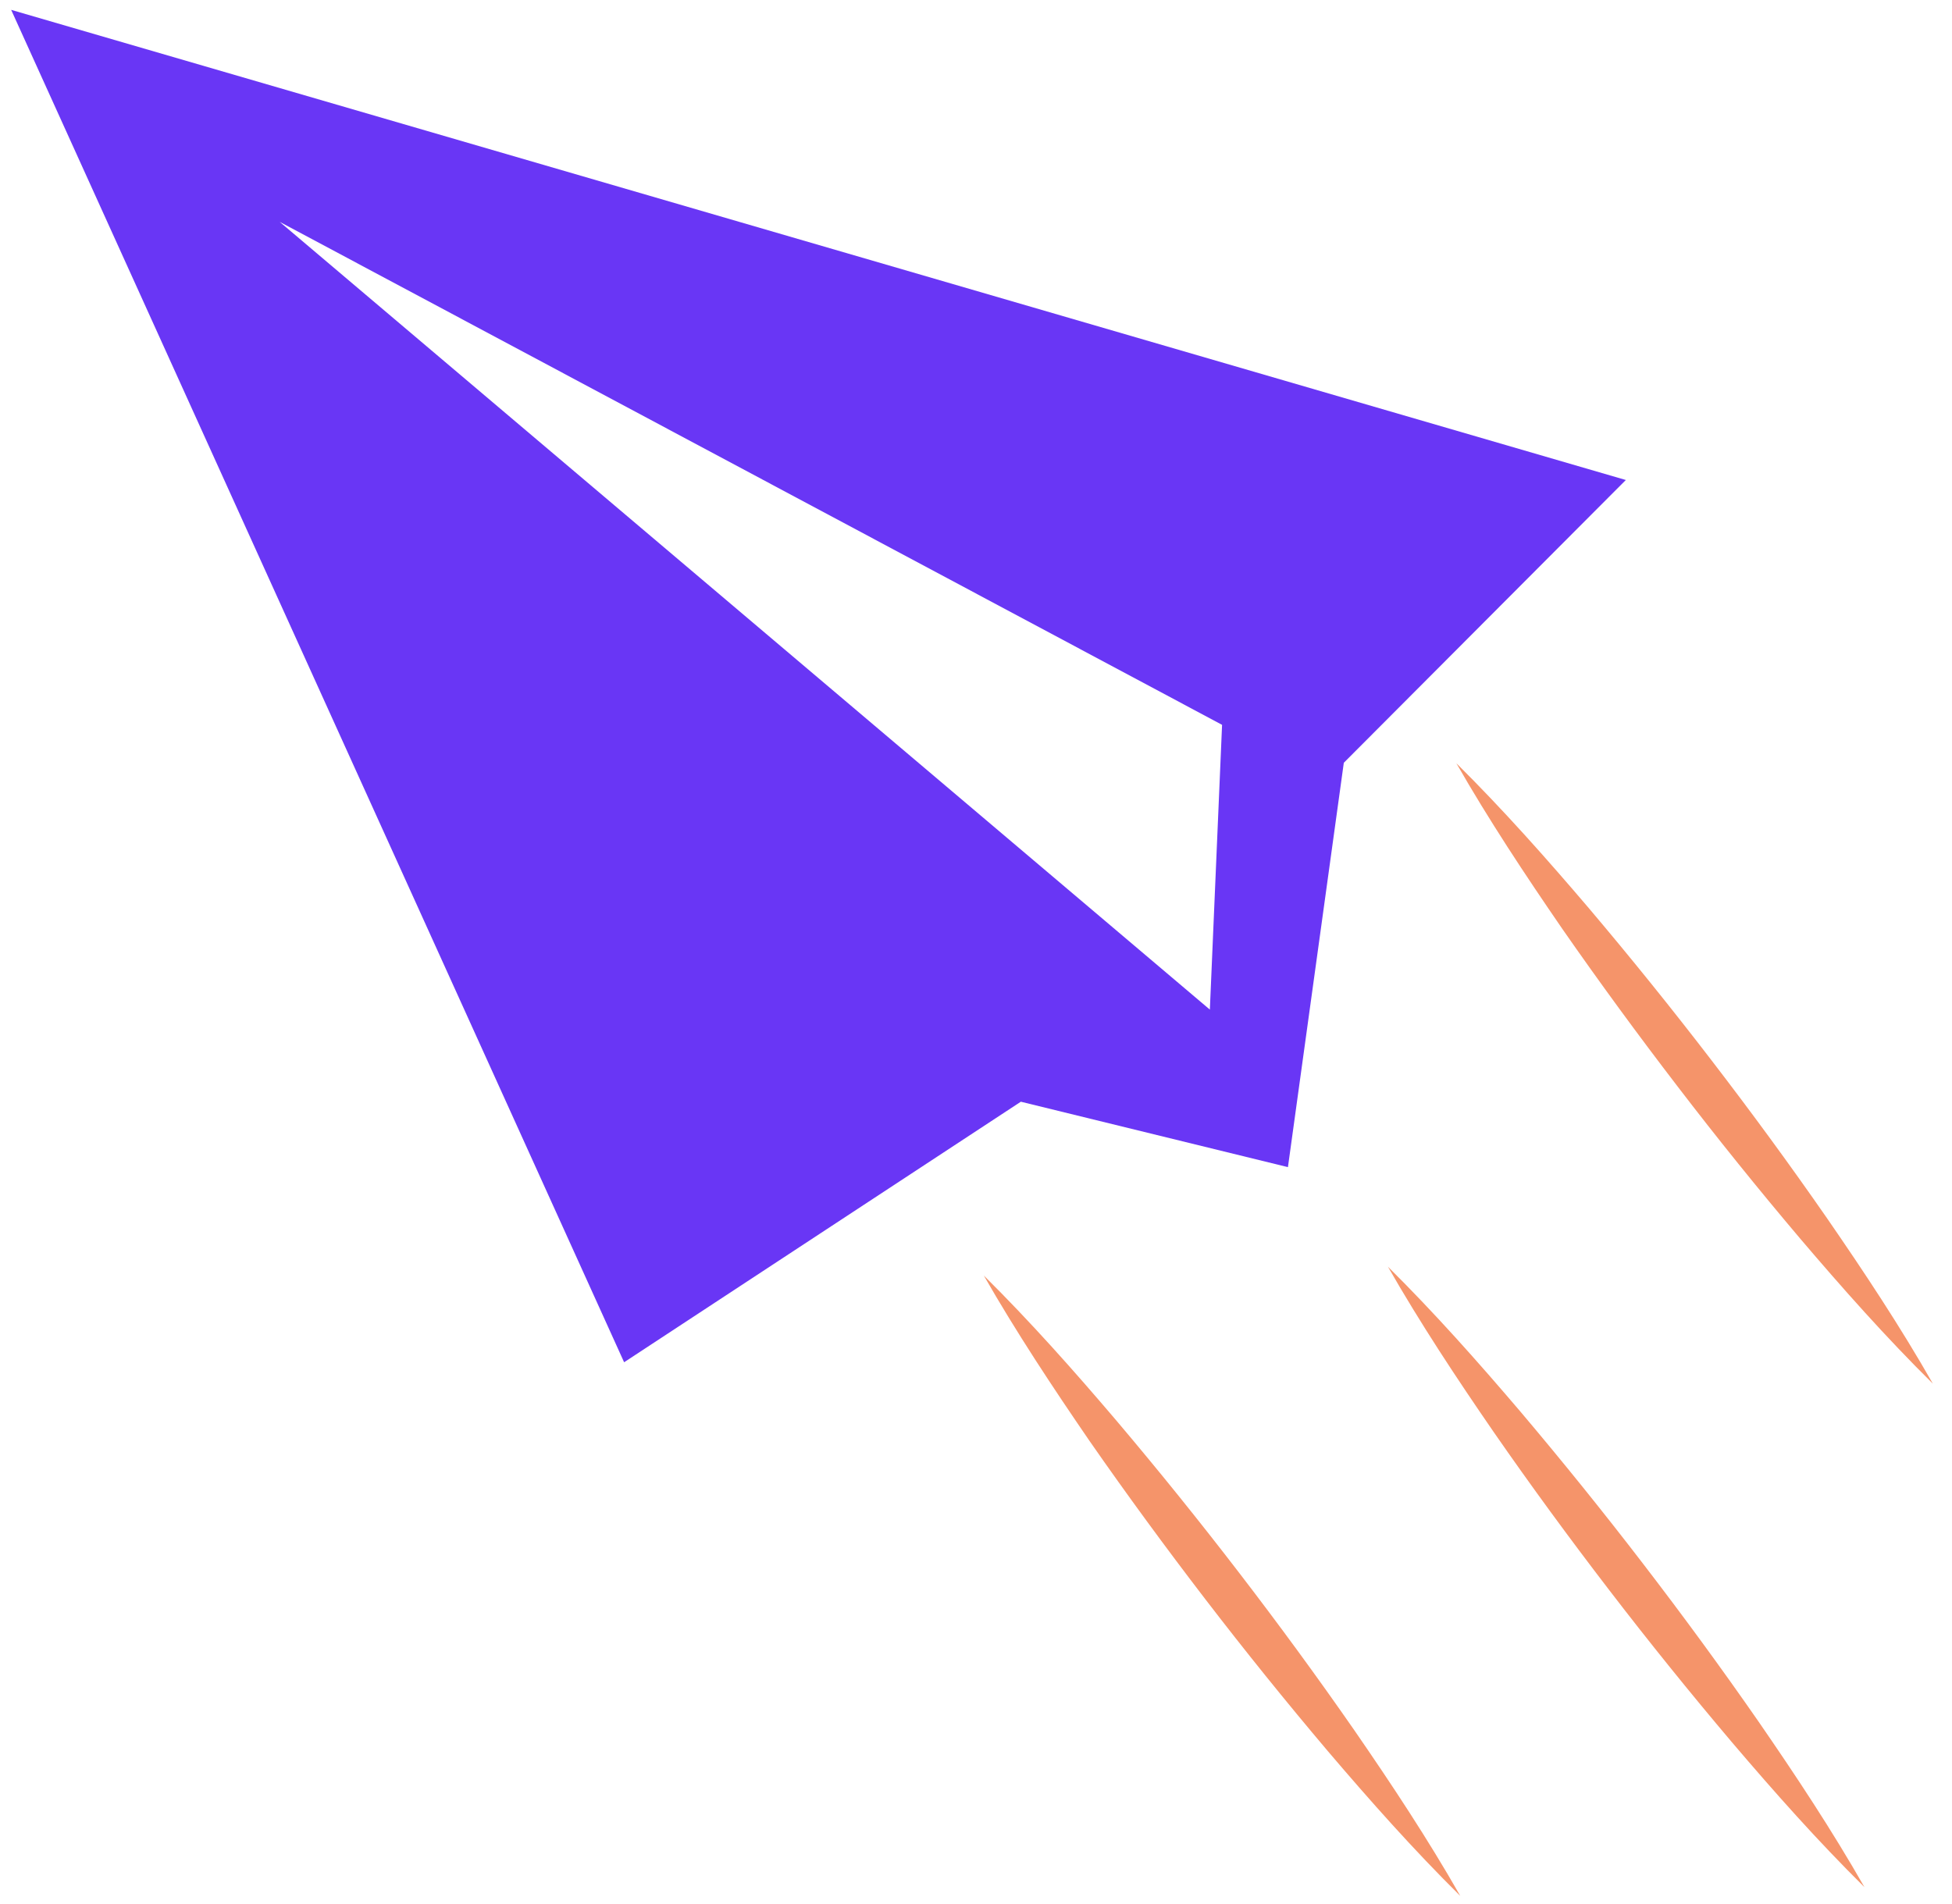 <svg width="82" height="80" viewBox="0 0 82 80" fill="none" xmlns="http://www.w3.org/2000/svg">
<path d="M0.469 0.414L26.218 57.237L42.884 46.29L54.104 49.039L56.451 32.049L68.298 20.168L0.469 0.414ZM11.748 9.321L51.337 30.455L50.824 42.42L11.748 9.321Z" fill="#6936F5"/>
<path d="M58.305 53.223C60.267 55.167 62.09 57.222 63.869 59.31C65.64 61.403 67.359 63.535 69.027 65.708C70.694 67.878 72.314 70.088 73.878 72.342C75.435 74.6 76.952 76.888 78.321 79.29C76.354 77.345 74.535 75.294 72.757 73.205C70.986 71.113 69.266 68.981 67.599 66.808C65.931 64.635 64.311 62.425 62.751 60.174C61.19 57.908 59.677 55.621 58.305 53.223Z" fill="#F5946A"/>
<path d="M41.328 53.593C43.291 55.537 45.114 57.592 46.892 59.681C48.663 61.773 50.382 63.905 52.05 66.078C53.718 68.248 55.337 70.458 56.902 72.712C58.459 74.97 59.975 77.258 61.344 79.66C59.378 77.715 57.559 75.664 55.78 73.576C54.009 71.484 52.29 69.351 50.622 67.178C48.955 65.005 47.335 62.795 45.77 60.544C44.217 58.279 42.701 55.991 41.328 53.593Z" fill="#F5946A"/>
<path d="M61.18 32.07C63.142 34.015 64.965 36.07 66.744 38.158C68.515 40.25 70.234 42.383 71.902 44.556C73.569 46.725 75.189 48.935 76.753 51.19C78.31 53.448 79.827 55.735 81.196 58.137C79.229 56.193 77.41 54.141 75.632 52.053C73.861 49.961 72.141 47.828 70.477 45.655C68.81 43.482 67.19 41.272 65.626 39.022C64.069 36.756 62.552 34.468 61.18 32.07Z" fill="#F5946A"/>
</svg>
